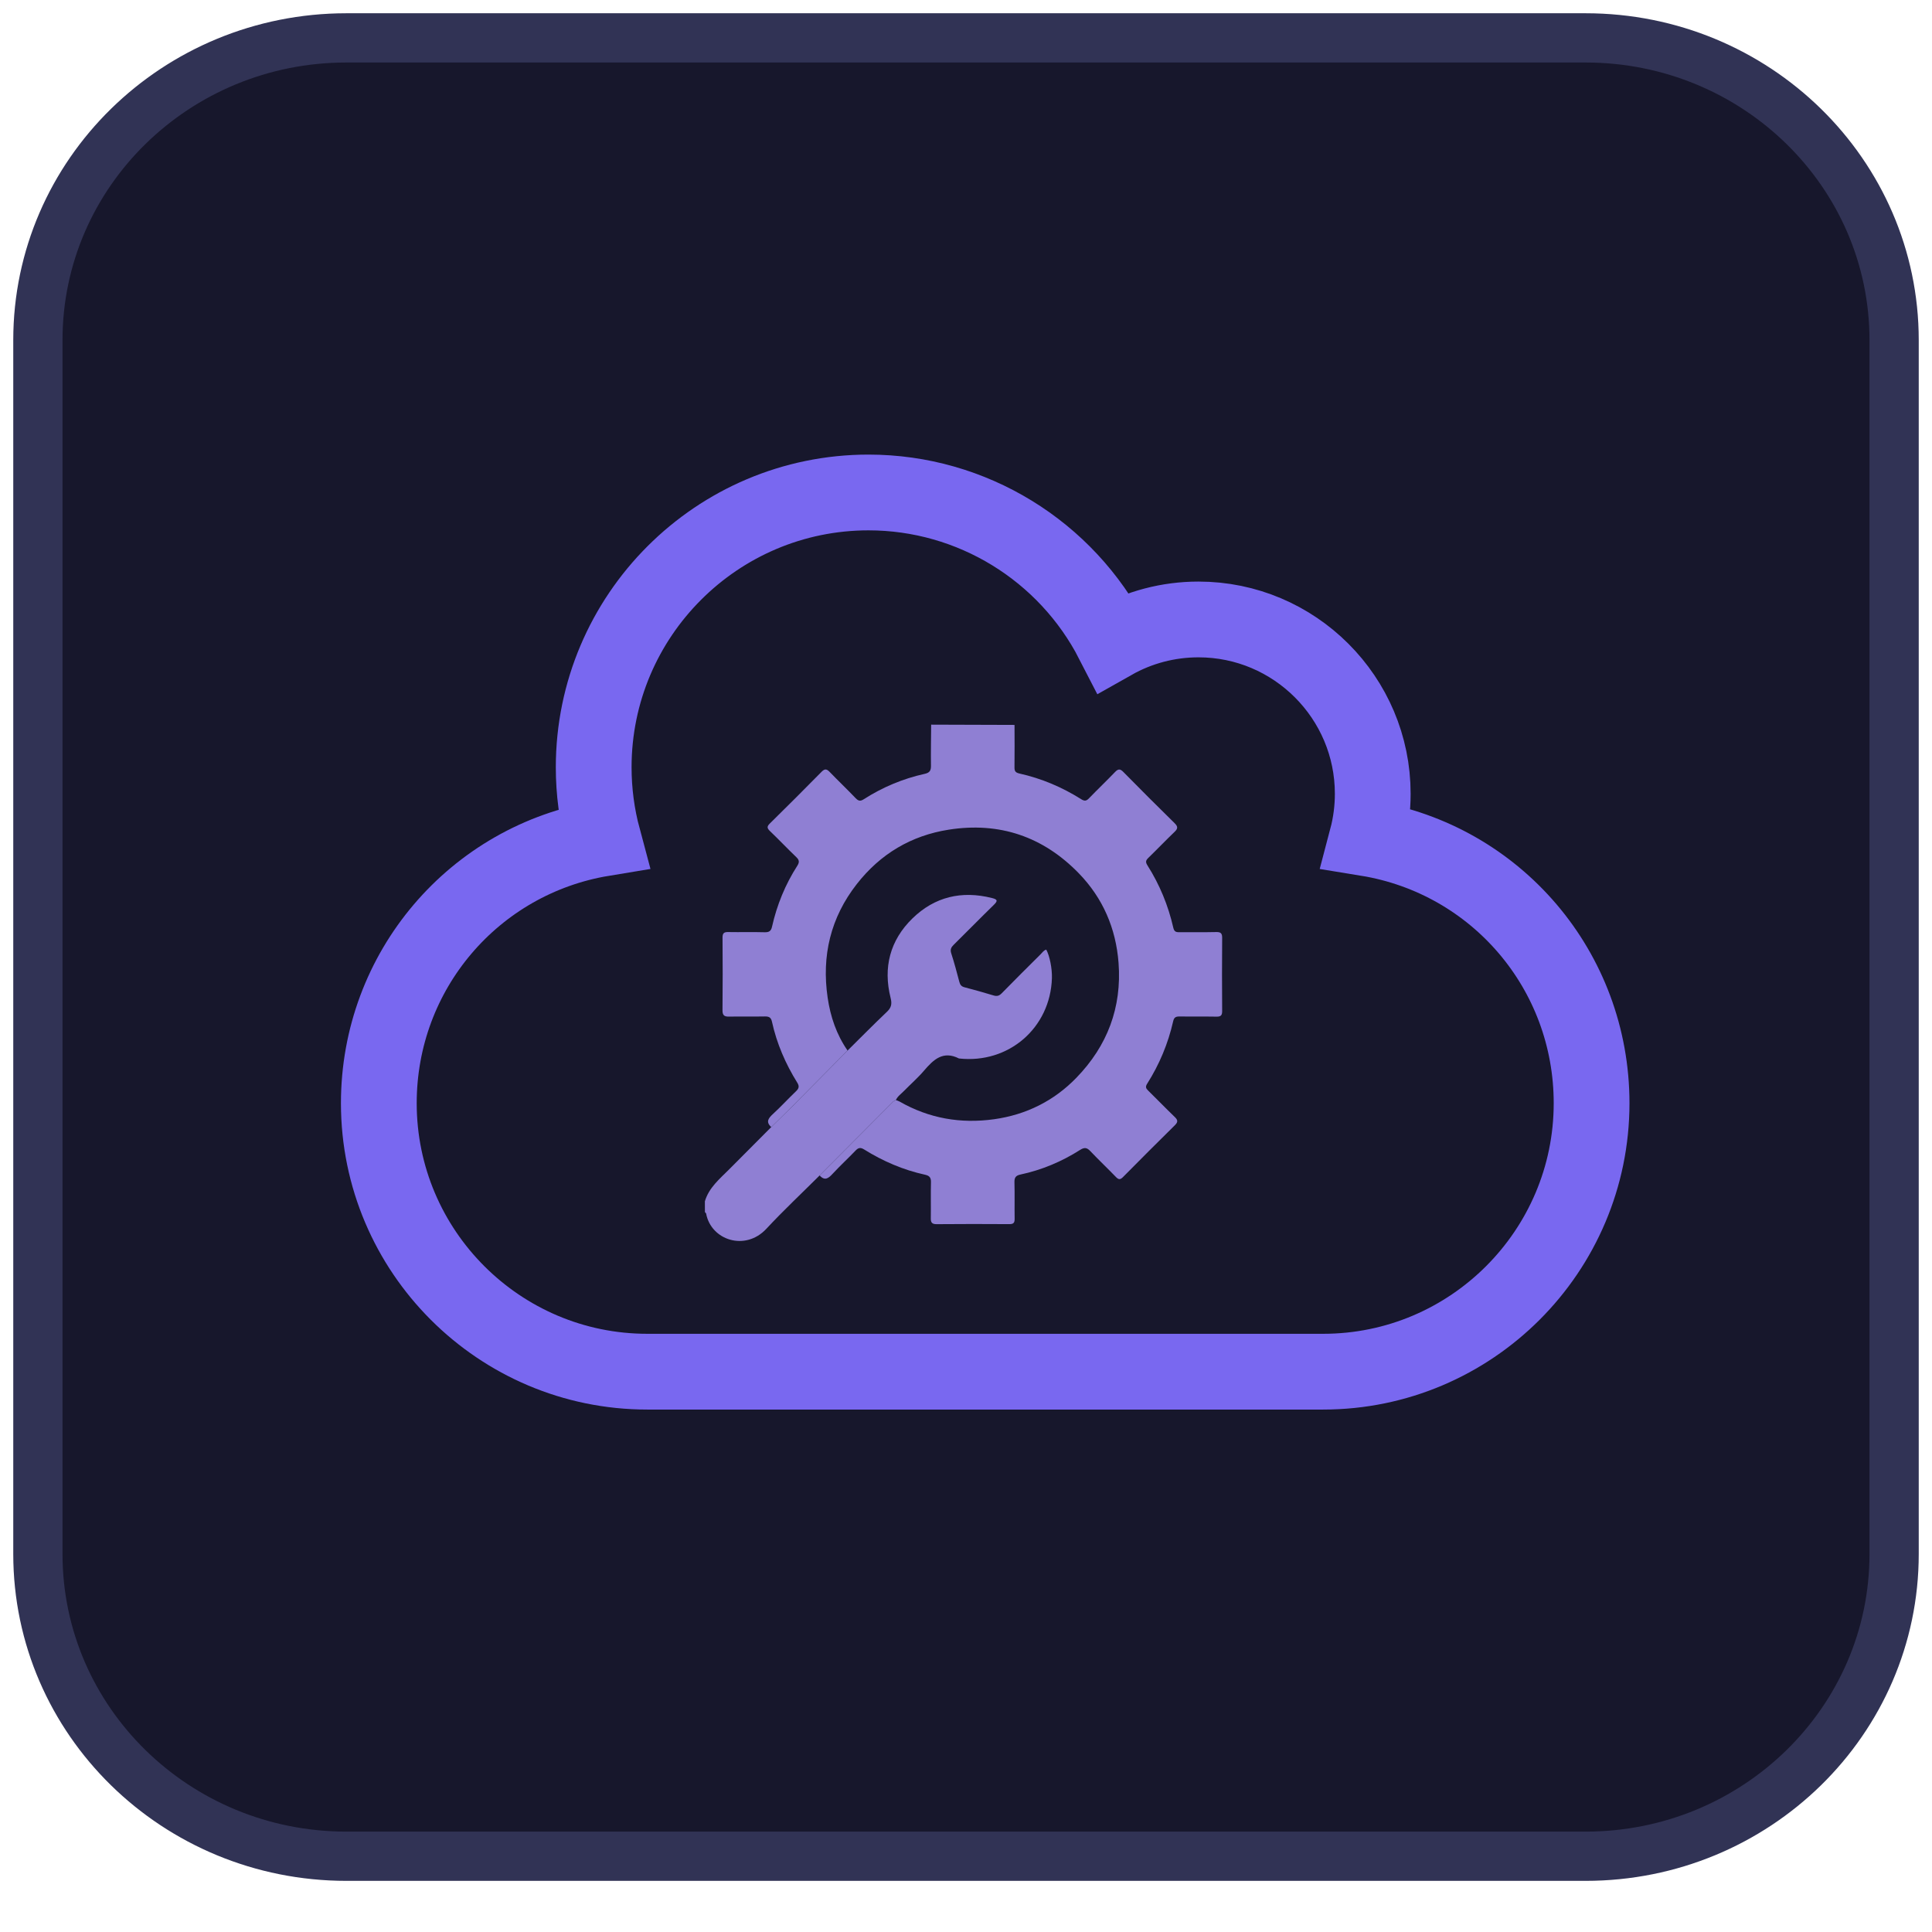 <svg width="51" height="51" viewBox="0 0 51 51" fill="none" xmlns="http://www.w3.org/2000/svg">
<path d="M41.681 1H9.319C4.725 1 1 4.649 1 9.149V40.851C1 45.351 4.725 49 9.319 49H41.681C46.275 49 50 45.351 50 40.851V9.149C50 4.649 46.275 1 41.681 1Z" fill="#17172C"/>
<path d="M41.855 1H9.145C4.647 1 1 4.572 1 8.979V41.021C1 45.428 4.647 49 9.145 49H41.855C46.353 49 50 45.428 50 41.021V8.979C50 4.572 46.353 1 41.855 1Z" stroke="#313355" stroke-width="1.3"/>
<path d="M36.085 22.129C36.186 21.746 36.237 21.352 36.237 20.952C36.237 18.416 34.174 16.352 31.637 16.352C30.84 16.352 30.068 16.556 29.381 16.944C28.144 14.535 25.654 13 22.927 13C18.926 13 15.672 16.254 15.672 20.255C15.672 20.89 15.755 21.52 15.919 22.131C12.516 22.692 10 25.627 10 29.122C10 33.03 13.179 36.209 17.087 36.209H34.927C38.835 36.209 42.014 33.03 42.014 29.122C42.014 25.619 39.494 22.685 36.085 22.129Z" stroke="#7968F0" stroke-width="2"/>
<path d="M18.607 31.712C18.714 31.35 18.996 31.121 19.247 30.869C19.617 30.497 19.988 30.125 20.358 29.753C20.539 29.575 20.721 29.398 20.9 29.219C21.392 28.724 21.882 28.228 22.373 27.733C22.718 27.392 23.058 27.046 23.41 26.712C23.528 26.601 23.551 26.504 23.51 26.344C23.308 25.54 23.493 24.823 24.086 24.244C24.674 23.671 25.386 23.505 26.184 23.705C26.331 23.742 26.346 23.777 26.235 23.886C25.879 24.233 25.531 24.589 25.177 24.938C25.107 25.007 25.077 25.065 25.111 25.168C25.191 25.415 25.258 25.667 25.324 25.918C25.344 25.995 25.378 26.04 25.458 26.061C25.715 26.129 25.972 26.199 26.226 26.277C26.318 26.305 26.375 26.289 26.443 26.22C26.782 25.873 27.127 25.531 27.471 25.189C27.516 25.144 27.551 25.085 27.619 25.068C27.71 25.236 27.776 25.57 27.768 25.823C27.726 27.136 26.624 28.087 25.314 27.941C24.897 27.729 24.644 27.968 24.395 28.259C24.231 28.452 24.037 28.62 23.859 28.802C23.786 28.878 23.694 28.938 23.649 29.039C23.624 29.054 23.594 29.064 23.574 29.084C22.927 29.732 22.281 30.381 21.635 31.03C21.166 31.498 20.681 31.952 20.23 32.437C19.672 33.037 18.769 32.737 18.64 32.035C18.637 32.021 18.619 32.01 18.608 31.997L18.607 31.712Z" fill="#8F7FD3"/>
<path d="M24.58 19.129C25.314 19.131 26.047 19.134 26.781 19.136C26.782 19.51 26.785 19.883 26.78 20.256C26.779 20.355 26.805 20.395 26.911 20.419C27.493 20.549 28.037 20.779 28.541 21.097C28.632 21.154 28.679 21.144 28.749 21.071C28.975 20.837 29.211 20.612 29.437 20.377C29.516 20.295 29.568 20.291 29.651 20.375C30.1 20.831 30.552 21.284 31.009 21.732C31.1 21.822 31.093 21.876 31.005 21.96C30.77 22.185 30.545 22.421 30.311 22.648C30.244 22.713 30.236 22.758 30.288 22.841C30.611 23.35 30.838 23.901 30.972 24.488C30.995 24.588 31.037 24.609 31.127 24.608C31.452 24.604 31.778 24.612 32.104 24.604C32.231 24.6 32.264 24.643 32.262 24.765C32.257 25.405 32.257 26.044 32.262 26.684C32.263 26.8 32.231 26.839 32.113 26.837C31.787 26.831 31.461 26.838 31.136 26.833C31.036 26.831 30.991 26.858 30.968 26.962C30.834 27.55 30.605 28.099 30.282 28.608C30.232 28.687 30.247 28.729 30.307 28.787C30.544 29.019 30.774 29.258 31.013 29.488C31.097 29.569 31.097 29.62 31.014 29.703C30.554 30.156 30.098 30.613 29.644 31.072C29.573 31.144 29.529 31.143 29.459 31.071C29.237 30.841 29.004 30.621 28.784 30.389C28.696 30.295 28.63 30.28 28.515 30.353C28.027 30.664 27.5 30.885 26.933 31.006C26.81 31.033 26.776 31.089 26.779 31.211C26.788 31.531 26.779 31.851 26.784 32.171C26.786 32.278 26.754 32.315 26.644 32.314C26.004 32.31 25.364 32.309 24.724 32.315C24.592 32.316 24.568 32.262 24.571 32.147C24.576 31.833 24.567 31.519 24.575 31.205C24.578 31.087 24.535 31.036 24.424 31.011C23.846 30.885 23.31 30.654 22.809 30.342C22.714 30.283 22.657 30.296 22.583 30.374C22.387 30.579 22.177 30.772 21.984 30.98C21.873 31.101 21.776 31.183 21.636 31.029C22.282 30.38 22.928 29.731 23.575 29.083C23.595 29.063 23.625 29.053 23.65 29.039C23.682 29.052 23.717 29.061 23.748 29.079C24.525 29.524 25.359 29.668 26.242 29.545C27.092 29.426 27.827 29.058 28.418 28.446C29.23 27.607 29.616 26.598 29.527 25.417C29.457 24.502 29.112 23.707 28.478 23.053C27.538 22.085 26.385 21.691 25.046 21.901C24.052 22.057 23.24 22.541 22.619 23.335C21.925 24.221 21.686 25.231 21.848 26.336C21.921 26.836 22.081 27.311 22.374 27.732C21.883 28.228 21.393 28.724 20.901 29.218C20.723 29.398 20.54 29.574 20.359 29.752C20.206 29.613 20.286 29.516 20.407 29.404C20.616 29.212 20.808 29.002 21.013 28.806C21.09 28.732 21.105 28.676 21.046 28.58C20.735 28.08 20.503 27.544 20.377 26.967C20.353 26.858 20.298 26.83 20.193 26.832C19.879 26.838 19.565 26.83 19.252 26.836C19.128 26.839 19.071 26.811 19.072 26.67C19.079 26.031 19.078 25.392 19.073 24.753C19.072 24.634 19.111 24.601 19.226 24.604C19.545 24.61 19.865 24.6 20.184 24.609C20.299 24.612 20.354 24.579 20.379 24.465C20.508 23.889 20.729 23.349 21.048 22.852C21.107 22.759 21.099 22.701 21.019 22.625C20.784 22.4 20.56 22.163 20.325 21.938C20.25 21.865 20.238 21.821 20.32 21.74C20.78 21.288 21.236 20.832 21.689 20.372C21.774 20.285 21.826 20.299 21.903 20.379C22.129 20.613 22.365 20.838 22.59 21.073C22.661 21.145 22.711 21.156 22.8 21.099C23.297 20.78 23.835 20.555 24.412 20.427C24.546 20.397 24.577 20.337 24.575 20.21C24.57 19.85 24.578 19.489 24.58 19.129Z" fill="#8F7FD3"/>
</svg>
